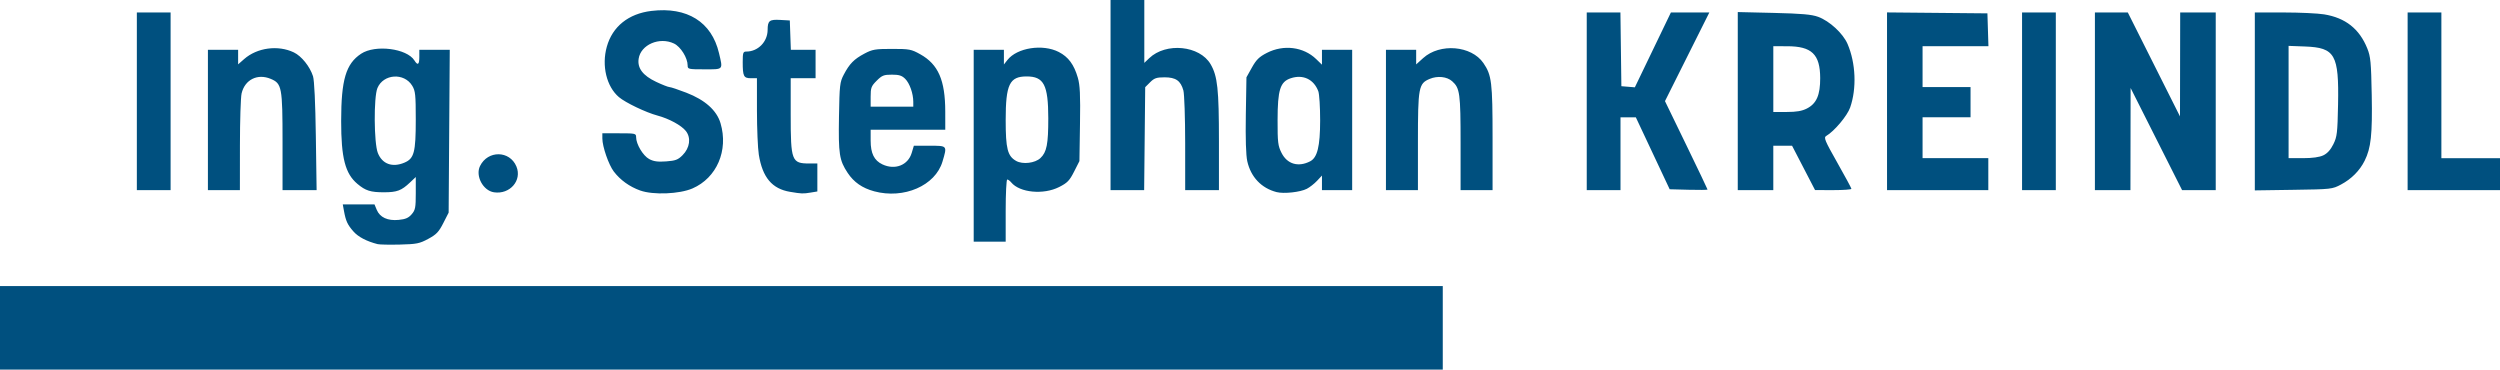 <?xml version="1.0" encoding="UTF-8"?>
<svg width="372.27mm" height="55.033mm" version="1.1" viewBox="0 0 372.27 55.033" xmlns="http://www.w3.org/2000/svg">
<g transform="translate(-19.898 -105.01)">
<path fill="#00507F" d="m19.898 153.83v-6.218h214.84v12.435h-214.84zm56.224-12.469c-1.636-0.42-2.883-1.074-3.596-1.887-0.883-1.005-1.133-1.547-1.406-3.041l-0.181-0.992h4.722l0.334 0.806c0.469 1.131 1.623 1.664 3.264 1.506 1.021-0.098 1.472-0.293 1.941-0.838 0.542-0.63 0.611-0.984 0.611-3.129v-2.418l-0.86 0.814c-1.28 1.211-1.931 1.457-3.867 1.46-2.005 3e-3 -2.756-0.234-3.965-1.252-1.82-1.532-2.422-3.862-2.419-9.368 0.003-6.144 0.706-8.514 2.97-10.012 2.102-1.391 6.818-0.795 7.941 1.004 0.499 0.799 0.728 0.63 0.728-0.535v-1.058h4.532l-0.166 24.248-0.8 1.568c-0.672 1.318-1.03 1.692-2.243 2.345-1.298 0.699-1.722 0.783-4.227 0.845-1.531 0.038-3.022 7e-3 -3.314-0.067zm3.987-12.128c1.458-0.609 1.702-1.531 1.701-6.417-7.94e-4 -3.707-0.06-4.273-0.529-5.042-1.205-1.976-4.295-1.77-5.179 0.346-0.567 1.356-0.523 8.212 0.062 9.673 0.658 1.645 2.151 2.19 3.946 1.44zm84.781-2.523v-14.288h4.498v2.188l0.53-0.674c1.434-1.823 5.253-2.414 7.643-1.184 1.426 0.734 2.264 1.865 2.833 3.822 0.325 1.119 0.392 2.535 0.324 6.916l-0.085 5.509-0.794 1.567c-0.68 1.343-1 1.672-2.23 2.295-2.332 1.181-5.865 0.842-7.129-0.686-0.2-0.241-0.468-0.439-0.595-0.439s-0.232 2.084-0.232 4.63v4.63h-4.763zm9.939 1.836c0.937-0.88 1.171-2.075 1.167-5.937-6e-3 -4.96-0.658-6.218-3.224-6.218-2.549 0-3.119 1.189-3.119 6.5 0 4.272 0.278 5.36 1.556 6.082 0.975 0.551 2.81 0.335 3.62-0.427zm-81.376 5.097c-1.626-0.244-2.794-2.444-2.076-3.91 1.161-2.368 4.418-2.33 5.418 0.063 0.871 2.083-0.971 4.203-3.342 3.847zm21.784-0.262c-1.598-0.572-2.968-1.557-3.942-2.834-0.764-1.002-1.702-3.712-1.702-4.919v-0.77h2.514c2.408 0 2.514 0.024 2.514 0.578 0 1.039 1.029 2.762 1.943 3.255 0.663 0.357 1.274 0.442 2.522 0.352 1.396-0.101 1.769-0.241 2.447-0.92 1.089-1.089 1.296-2.59 0.496-3.604-0.663-0.841-2.501-1.841-4.237-2.305-1.708-0.456-4.752-1.913-5.73-2.742-1.849-1.568-2.598-4.684-1.804-7.511 0.843-3.004 3.225-4.914 6.641-5.325 5.321-0.641 8.97 1.636 10.062 6.277 0.598 2.542 0.707 2.42-2.154 2.42-2.408 0-2.514-0.024-2.514-0.578 0-1.128-1.038-2.792-2.037-3.266-2.166-1.028-4.945 0.172-5.259 2.269-0.21 1.399 0.626 2.504 2.604 3.439 0.907 0.429 1.802 0.78 1.989 0.781 0.187 1.2e-4 1.312 0.375 2.502 0.834 2.788 1.075 4.528 2.626 5.097 4.543 1.204 4.054-0.556 8.147-4.178 9.716-1.942 0.841-5.853 0.997-7.774 0.309zm22.31 0.195c-2.688-0.451-4.112-2.146-4.656-5.543-0.151-0.946-0.276-3.893-0.277-6.548l-2e-3 -4.829h-0.898c-1.076 0-1.219-0.281-1.219-2.403 0-1.398 0.058-1.566 0.538-1.566 1.736 0 3.162-1.452 3.171-3.228 6e-3 -1.369 0.267-1.575 1.873-1.484l1.43 0.081 0.077 2.183 0.077 2.183h3.683v4.233h-3.704v5.437c0 6.9 0.14 7.263 2.8 7.263h1.169v4.164l-0.992 0.164c-1.145 0.189-1.339 0.183-3.068-0.108zm12.514-0.083c-1.76-0.475-3.019-1.351-3.941-2.743-1.243-1.877-1.386-2.803-1.291-8.375 0.08-4.714 0.128-5.138 0.711-6.248 0.854-1.627 1.527-2.312 3.079-3.135 1.189-0.63 1.605-0.701 4.101-0.701 2.594 0 2.873 0.053 4.204 0.794 2.69 1.497 3.725 3.864 3.73 8.533l3e-3 2.712h-11.112v1.613c0 1.905 0.52 2.96 1.748 3.542 1.871 0.888 3.816 0.129 4.365-1.703l0.321-1.071h2.339c2.674 0 2.638-0.044 1.925 2.358-1.065 3.587-5.747 5.622-10.182 4.426zm5.832-13.332c-2e-3 -1.224-0.538-2.747-1.199-3.407-0.498-0.498-0.909-0.628-1.989-0.628-1.196 0-1.471 0.11-2.261 0.9-0.809 0.809-0.9 1.049-0.9 2.381v1.482h6.35l-2e-3 -0.728zm54.109 13.456c-2.274-0.585-3.85-2.246-4.377-4.612-0.195-0.878-0.272-3.363-0.213-6.926l0.092-5.556 0.812-1.455c0.653-1.172 1.088-1.597 2.23-2.183 2.491-1.278 5.452-0.905 7.343 0.925l0.86 0.832v-2.22h4.498v20.902h-4.498v-2.173l-0.731 0.782c-0.402 0.43-1.087 0.966-1.522 1.191-0.968 0.501-3.418 0.769-4.494 0.492zm4.983-4.584c1.079-0.554 1.487-2.214 1.493-6.076 3e-3 -1.991-0.121-3.956-0.276-4.366-0.675-1.782-2.269-2.534-4.092-1.933-1.585 0.523-1.963 1.717-1.97 6.225-5e-3 3.332 0.055 3.836 0.59 4.895 0.843 1.673 2.494 2.159 4.256 1.255zm-174.71-8.938v-13.229h5.027v26.458h-5.027zm10.583 2.778v-10.451h4.498v2.171l0.898-0.789c1.94-1.703 5.05-2.119 7.401-0.991 1.14 0.547 2.385 2.095 2.852 3.547 0.194 0.602 0.35 3.919 0.422 8.959l0.115 8.004h-5.074v-7.152c0-8.186-0.101-8.725-1.764-9.42-1.971-0.824-3.858 0.124-4.334 2.177-0.132 0.569-0.243 4.04-0.246 7.715l-0.006 6.681h-4.763zm134.41-3.704v-14.155h5.027v9.359l0.728-0.697c2.498-2.393 7.524-1.896 9.149 0.905 1.03 1.776 1.236 3.695 1.236 11.516v7.227h-5.027l-2e-3 -6.945c-7.9e-4 -3.82-0.121-7.374-0.266-7.898-0.403-1.451-1.127-1.958-2.797-1.958-1.2 0-1.536 0.114-2.155 0.733l-0.734 0.733-0.078 7.667-0.078 7.667h-5.004zm41.01 3.704v-10.451h4.498v2.178l1.043-0.943c2.495-2.254 7.182-1.866 8.969 0.741 1.236 1.804 1.365 2.859 1.365 11.162v7.763h-4.763v-7.02c0-7.398-0.106-8.176-1.254-9.197-0.775-0.69-2.174-0.839-3.333-0.355-1.663 0.695-1.764 1.234-1.764 9.42v7.152h-4.763zm29.898-2.778v-13.229h5.016l0.071 5.49 0.071 5.49 2.006 0.166 5.369-11.146h5.724l-6.606 13.203 3.17 6.531c1.743 3.592 3.17 6.578 3.17 6.637 0 0.058-1.27 0.072-2.821 0.031l-2.821-0.075-2.52-5.358-2.52-5.358h-2.282v10.848h-5.027zm22.49-0.03v-13.26l5.358 0.127c4.171 0.099 5.636 0.228 6.613 0.584 1.695 0.617 3.702 2.471 4.379 4.045 1.223 2.843 1.377 6.623 0.384 9.46-0.434 1.242-2.36 3.531-3.561 4.233-0.402 0.235-0.22 0.674 1.644 3.969 1.153 2.037 2.101 3.793 2.106 3.903 5e-3 0.109-1.211 0.196-2.702 0.194l-2.712-5e-3 -3.425-6.605h-2.793v6.615h-5.292v-13.26zm10.293 1.102c1.434-0.731 1.99-2.006 1.98-4.538-0.014-3.542-1.255-4.734-4.931-4.735l-2.05-4.1e-4v9.79h1.995c1.456 0 2.268-0.139 3.006-0.516zm11.932-1.076v-13.233l14.949 0.141 0.076 2.447 0.076 2.447h-9.809v6.085h7.144v4.498h-7.144v6.085h9.79v4.763h-15.081zm20.108 4e-3v-13.229h5.027v26.458h-5.027zm10.848 0v-13.229h4.899l3.885 7.739 3.885 7.739 0.015-7.739 0.015-7.739h5.292v26.458h-5.008l-7.667-15.214-0.025 15.214h-5.292v-13.229zm23.812 0.018v-13.248l4.3 2e-3c2.365 1e-3 5.07 0.127 6.011 0.28 3.185 0.517 5.265 2.158 6.441 5.084 0.488 1.213 0.568 2.056 0.657 6.925 0.108 5.893-0.109 7.897-1.058 9.796-0.74 1.48-1.962 2.708-3.518 3.536-1.298 0.691-1.432 0.706-7.078 0.789l-5.755 0.085v-13.248zm10.201 8.027c0.596-0.283 1.088-0.827 1.495-1.654 0.55-1.116 0.616-1.673 0.699-5.916 0.145-7.435-0.444-8.47-4.92-8.637l-2.447-0.092v16.72h2.143c1.412 0 2.446-0.144 3.031-0.421zm12.553-8.045v-13.229h5.027v21.696h8.731v4.763h-13.758z" stroke-width=".265"/>
</g>
</svg>
